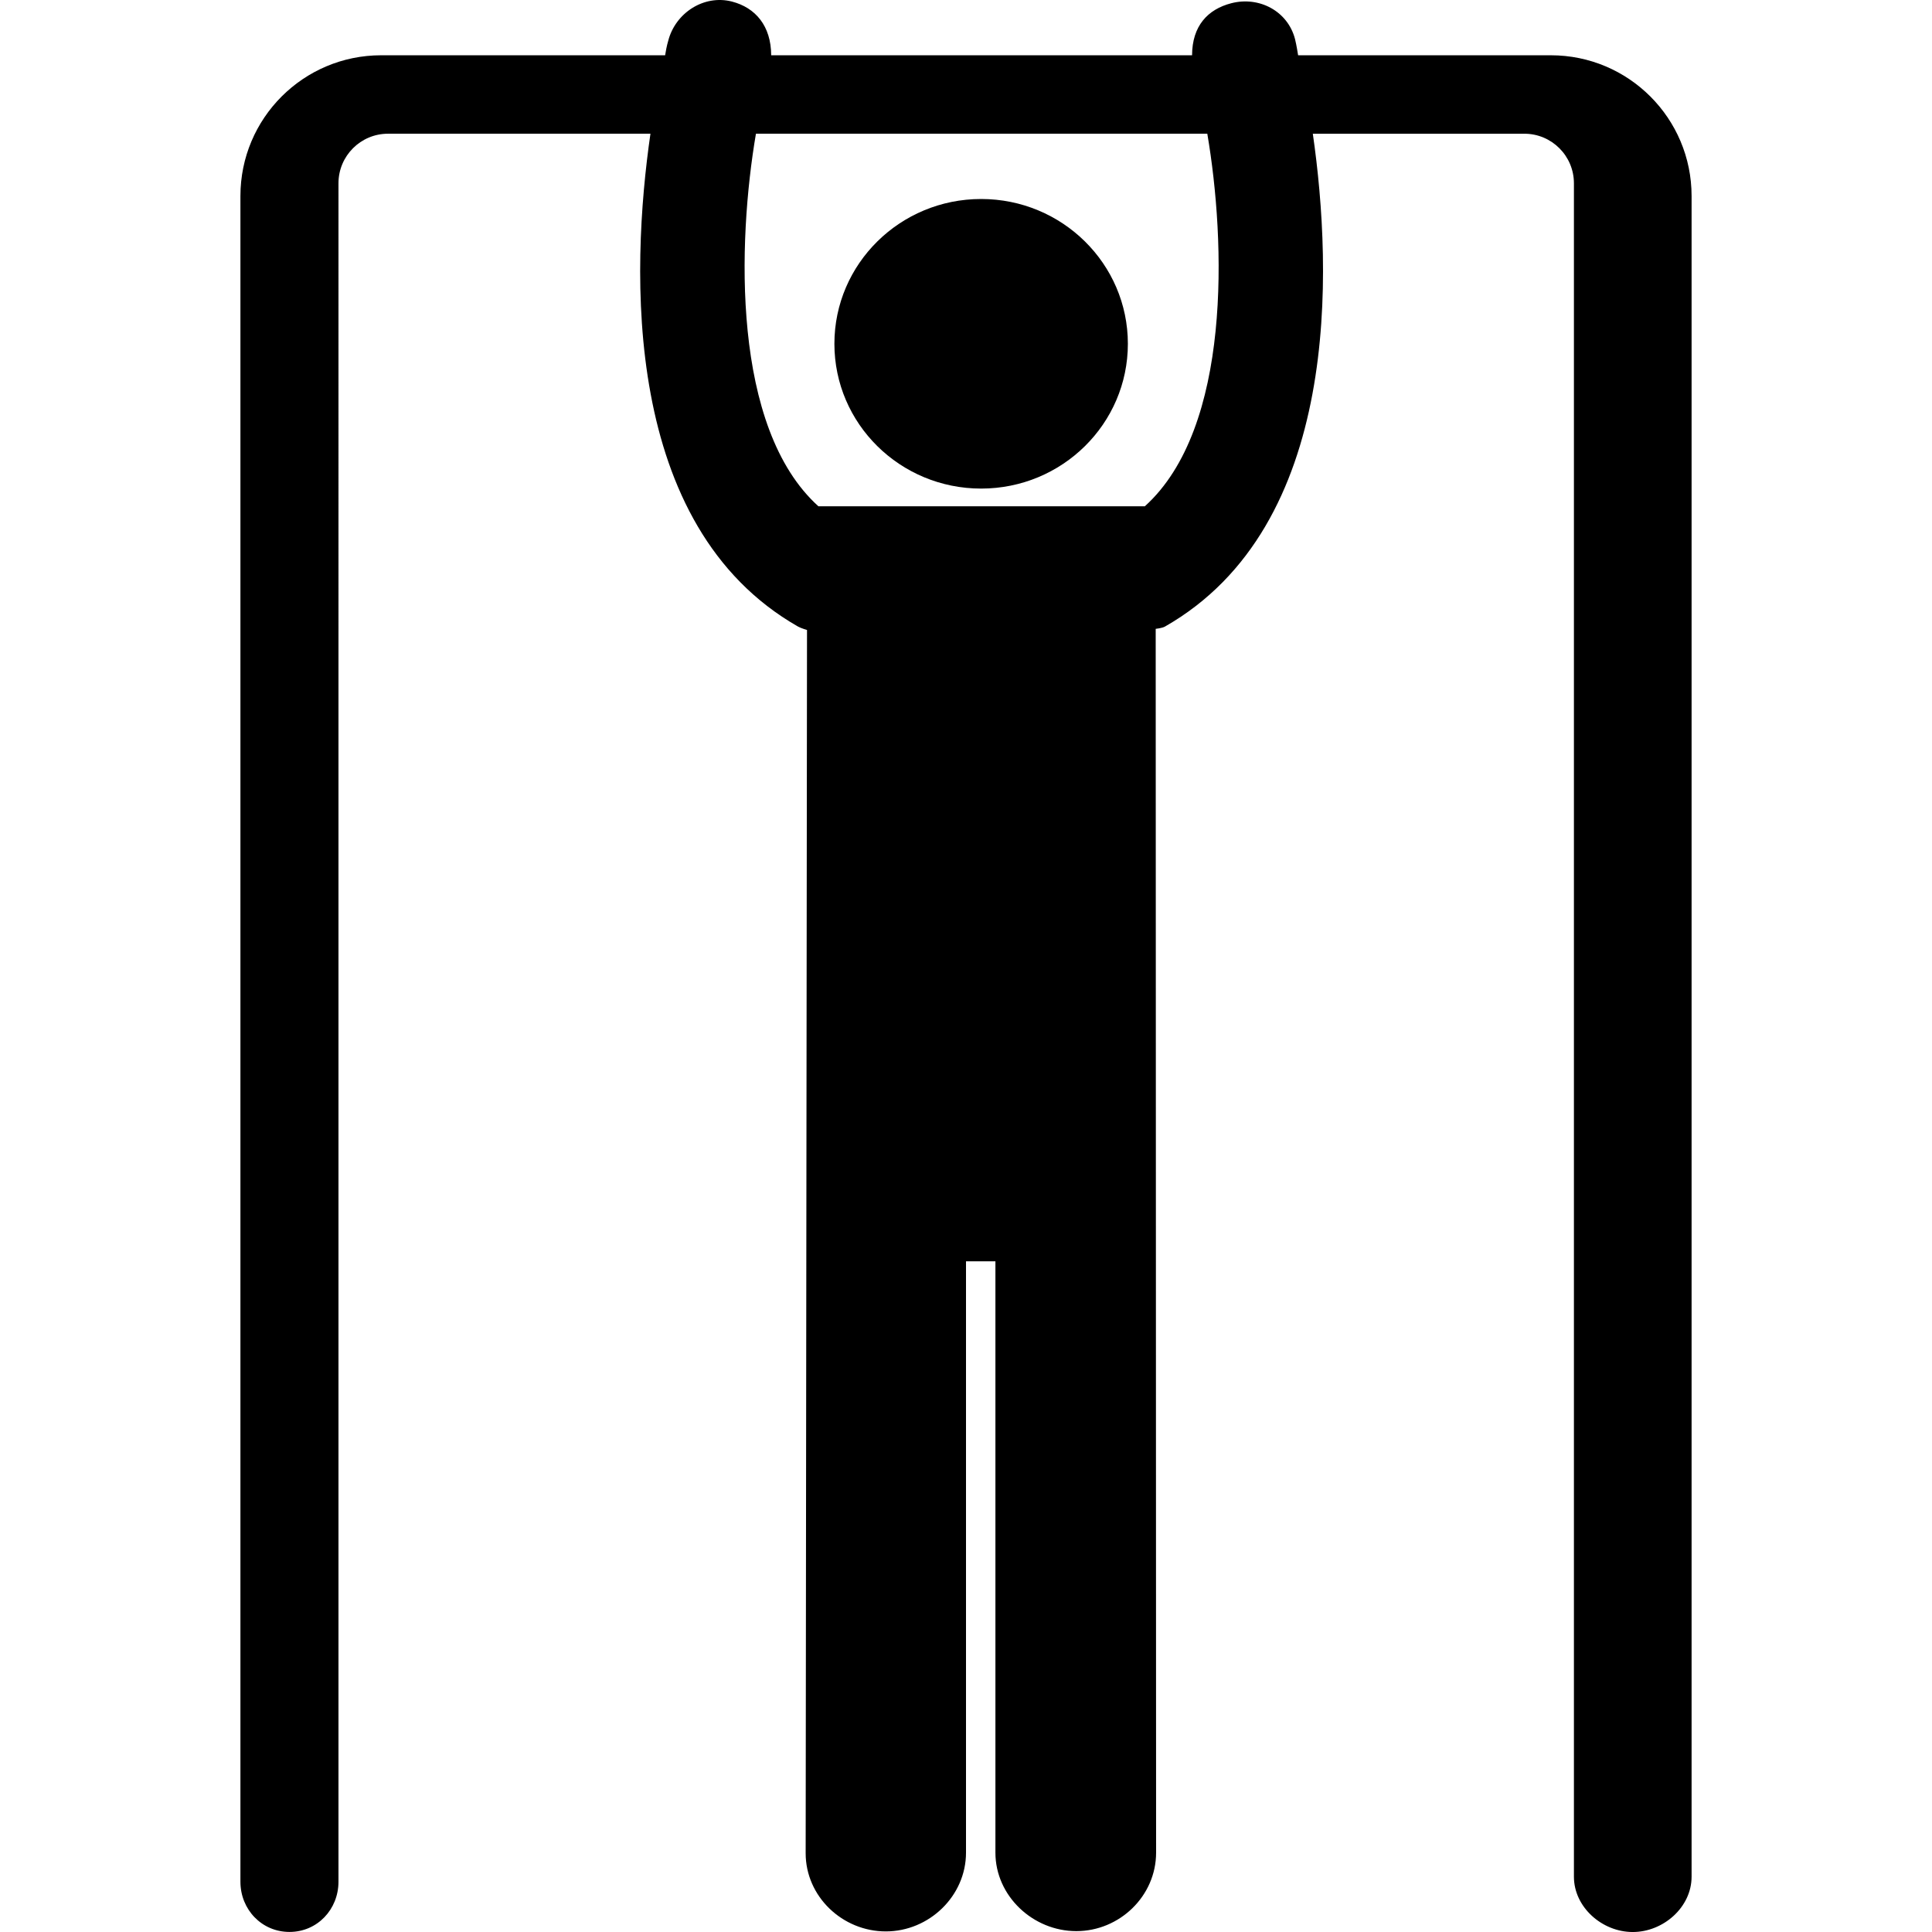 <?xml version="1.0" encoding="iso-8859-1"?>
<!-- Generator: Adobe Illustrator 16.0.0, SVG Export Plug-In . SVG Version: 6.00 Build 0)  -->
<!DOCTYPE svg PUBLIC "-//W3C//DTD SVG 1.1//EN" "http://www.w3.org/Graphics/SVG/1.1/DTD/svg11.dtd">
<svg version="1.1" id="Capa_1" xmlns="http://www.w3.org/2000/svg" xmlns:xlink="http://www.w3.org/1999/xlink" x="0px" y="0px"
	 width="197.039px" height="197.039px" viewBox="0 0 197.039 197.039" style="enable-background:new 0 0 197.039 197.039;"
	 xml:space="preserve">
<g>
	<g>
		<ellipse cx="100.063" cy="35.062" rx="14.965" ry="14.767"/>
		<path d="M132.391,5.637c-0.16-1-0.273-1.491-0.314-1.646c-0.736-2.854-3.654-4.398-6.502-3.662c-2.396,0.619-3.99,2.308-4,5.308
			H78.651c-0.012-3-1.605-4.856-4.001-5.477c-2.849-0.735-5.765,1.146-6.5,4.002c-0.041,0.155-0.154,0.475-0.315,1.475H38.874
			c-7.928,0-14.354,6.426-14.354,14.354v171.92c0,2.832,2.173,5.122,5.004,5.122l0,0c2.833,0,4.996-2.29,4.996-5.122V18.692
			c0-2.791,2.263-5.055,5.055-5.055h26.762c-2.025,14-2.933,40.004,15.048,50.263c0.292,0.166,0.92,0.351,0.92,0.351l-0.138,124.754
			c0,4.42,3.755,7.974,8.175,7.974c4.422,0,8.178-3.612,8.178-8.031v-60.311h3v60.31c0,4.419,3.83,8.003,8.25,8.003
			s8.137-3.584,8.137-8.003l-0.041-124.813c0,0,0.656-0.066,0.947-0.233c17.979-10.26,17.102-36.263,15.077-50.263h21.575
			c2.791,0,5.055,2.264,5.055,5.055v172.706c0,3.115,2.883,5.642,6,5.642c3.115,0,6-2.525,6-5.642V19.991
			c0-7.928-6.426-14.354-14.354-14.354H132.391z M116.756,51.637H83.47c-8.87-8-8.252-27-6.374-38h46.033
			C125.008,24.637,125.627,43.637,116.756,51.637z"/>
	</g>
</g>
<g>
</g>
<g>
</g>
<g>
</g>
<g>
</g>
<g>
</g>
<g>
</g>
<g>
</g>
<g>
</g>
<g>
</g>
<g>
</g>
<g>
</g>
<g>
</g>
<g>
</g>
<g>
</g>
<g>
</g>
</svg>
